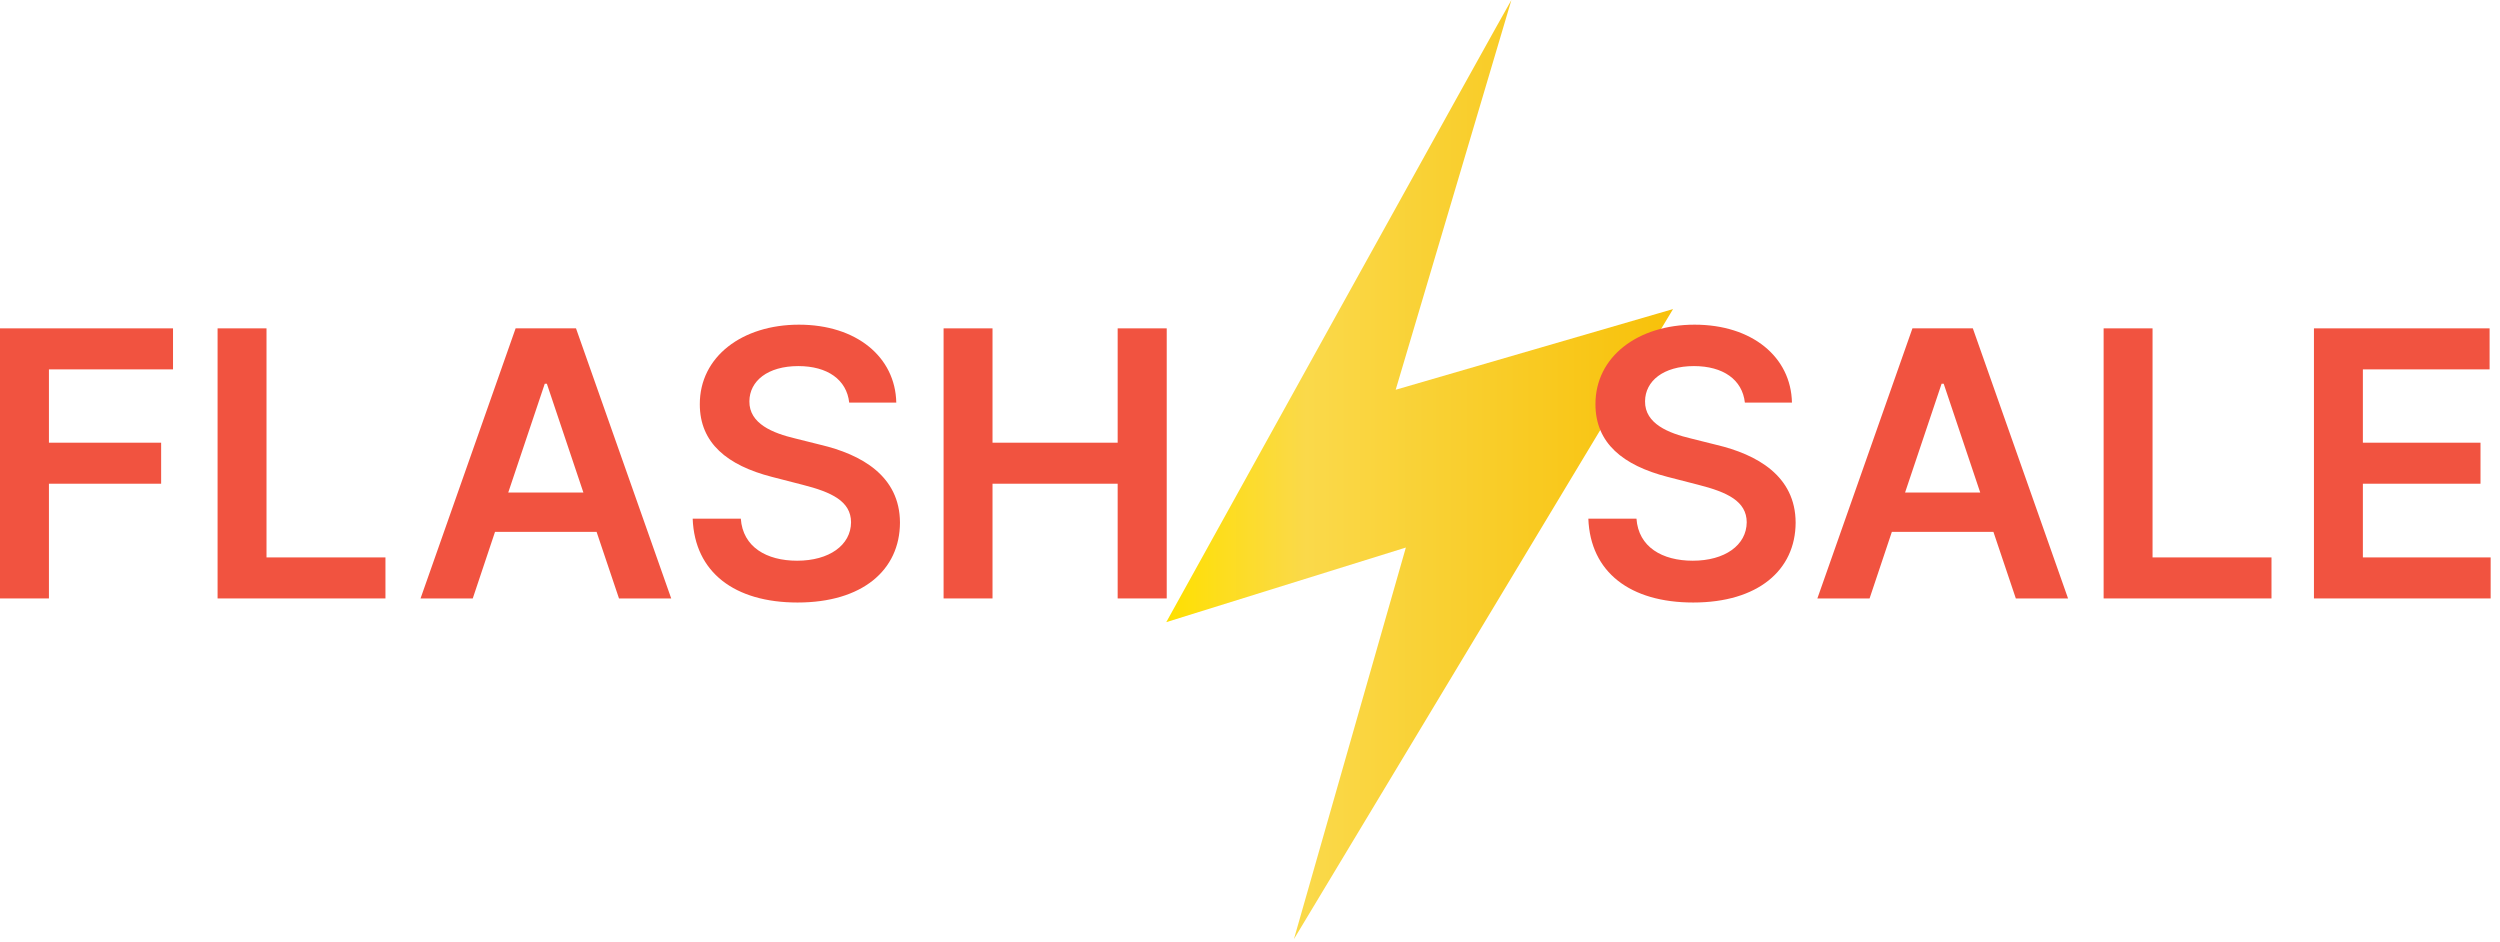 <svg width="154" height="58" viewBox="0 0 154 58" fill="none" xmlns="http://www.w3.org/2000/svg">
  <path d="M93.103 0C92.86 0.365 71.842 38.324 71.842 38.324L86.601 33.728L79.706 57.848L103.06 19.039L85.974 24.009L93.103 0Z" fill="url(#paint0_linear_135_9279)" />
  <mask id="mask0_135_9279" style="mask-type:alpha" maskUnits="userSpaceOnUse" x="71" y="0" width="33" height="58">
    <path d="M93.103 0C92.86 0.365 71.842 38.324 71.842 38.324L86.601 33.728L79.706 57.848L103.06 19.039L85.974 24.009L93.103 0Z" fill="white" />
  </mask>
  <g mask="url(#mask0_135_9279)"></g>
  <path d="M0 36.864H3.014V29.797H9.926V27.27H3.014V22.754H10.658V20.227H0V36.864Z" fill="#F15340" />
  <path d="M13.403 36.864H23.744V34.337H16.417V20.227H13.403V36.864Z" fill="#F15340" />
  <path d="M29.122 36.864L30.494 32.761H36.749L38.13 36.864H41.347L35.482 20.227H31.762L25.905 36.864H29.122ZM31.307 30.341L33.557 23.639H33.687L35.937 30.341H31.307Z" fill="#F15340" />
  <path d="M52.311 24.801H55.211C55.154 21.99 52.758 20 49.216 20C45.723 20 43.099 21.966 43.108 24.906C43.108 27.295 44.805 28.667 47.543 29.374L49.435 29.861C51.231 30.316 52.417 30.877 52.425 32.169C52.417 33.59 51.068 34.54 49.102 34.54C47.218 34.54 45.756 33.696 45.634 31.949H42.669C42.791 35.255 45.252 37.115 49.127 37.115C53.115 37.115 55.43 35.125 55.438 32.193C55.43 29.309 53.05 27.993 50.548 27.4L48.989 27.01C47.624 26.685 46.146 26.109 46.162 24.72C46.17 23.469 47.291 22.551 49.175 22.551C50.971 22.551 52.157 23.387 52.311 24.801Z" fill="#F15340" />
  <path d="M58.125 36.864H61.139V29.797H68.848V36.864H71.87V20.227H68.848V27.27H61.139V20.227H58.125V36.864Z" fill="#F15340" />
  <path d="M107.484 24.801H110.384C110.327 21.99 107.931 20 104.389 20C100.896 20 98.272 21.966 98.28 24.906C98.28 27.295 99.978 28.667 102.716 29.374L104.608 29.861C106.404 30.316 107.59 30.877 107.598 32.169C107.59 33.59 106.241 34.54 104.275 34.54C102.391 34.54 100.929 33.696 100.807 31.949H97.842C97.964 35.255 100.425 37.115 104.3 37.115C108.288 37.115 110.603 35.125 110.611 32.193C110.603 29.309 108.223 27.993 105.721 27.4L104.162 27.01C102.797 26.685 101.319 26.109 101.335 24.72C101.343 23.469 102.464 22.551 104.348 22.551C106.144 22.551 107.33 23.387 107.484 24.801Z" fill="#F15340" />
  <path d="M115.166 36.864L116.539 32.761H122.794L124.175 36.864H127.392L121.527 20.227H117.806L111.95 36.864H115.166ZM117.352 30.341L119.602 23.639H119.732L121.982 30.341H117.352Z" fill="#F15340" />
  <path d="M129.583 36.864H139.924V34.337H132.597V20.227H129.583V36.864Z" fill="#F15340" />
  <path d="M142.539 36.864H153.424V34.337H145.553V29.797H152.799V27.27H145.553V22.754H153.359V20.227H142.539V36.864Z" fill="#F15340" />
  <defs>
    <linearGradient id="paint0_linear_135_9279" x1="71.84" y1="28.926" x2="103.059" y2="28.926" gradientUnits="userSpaceOnUse">
      <stop stop-color="#FFE000" />
      <stop offset="0.276" stop-color="#FAD94A" />
      <stop offset="1" stop-color="#F8C109" />
    </linearGradient>
  </defs>
</svg>